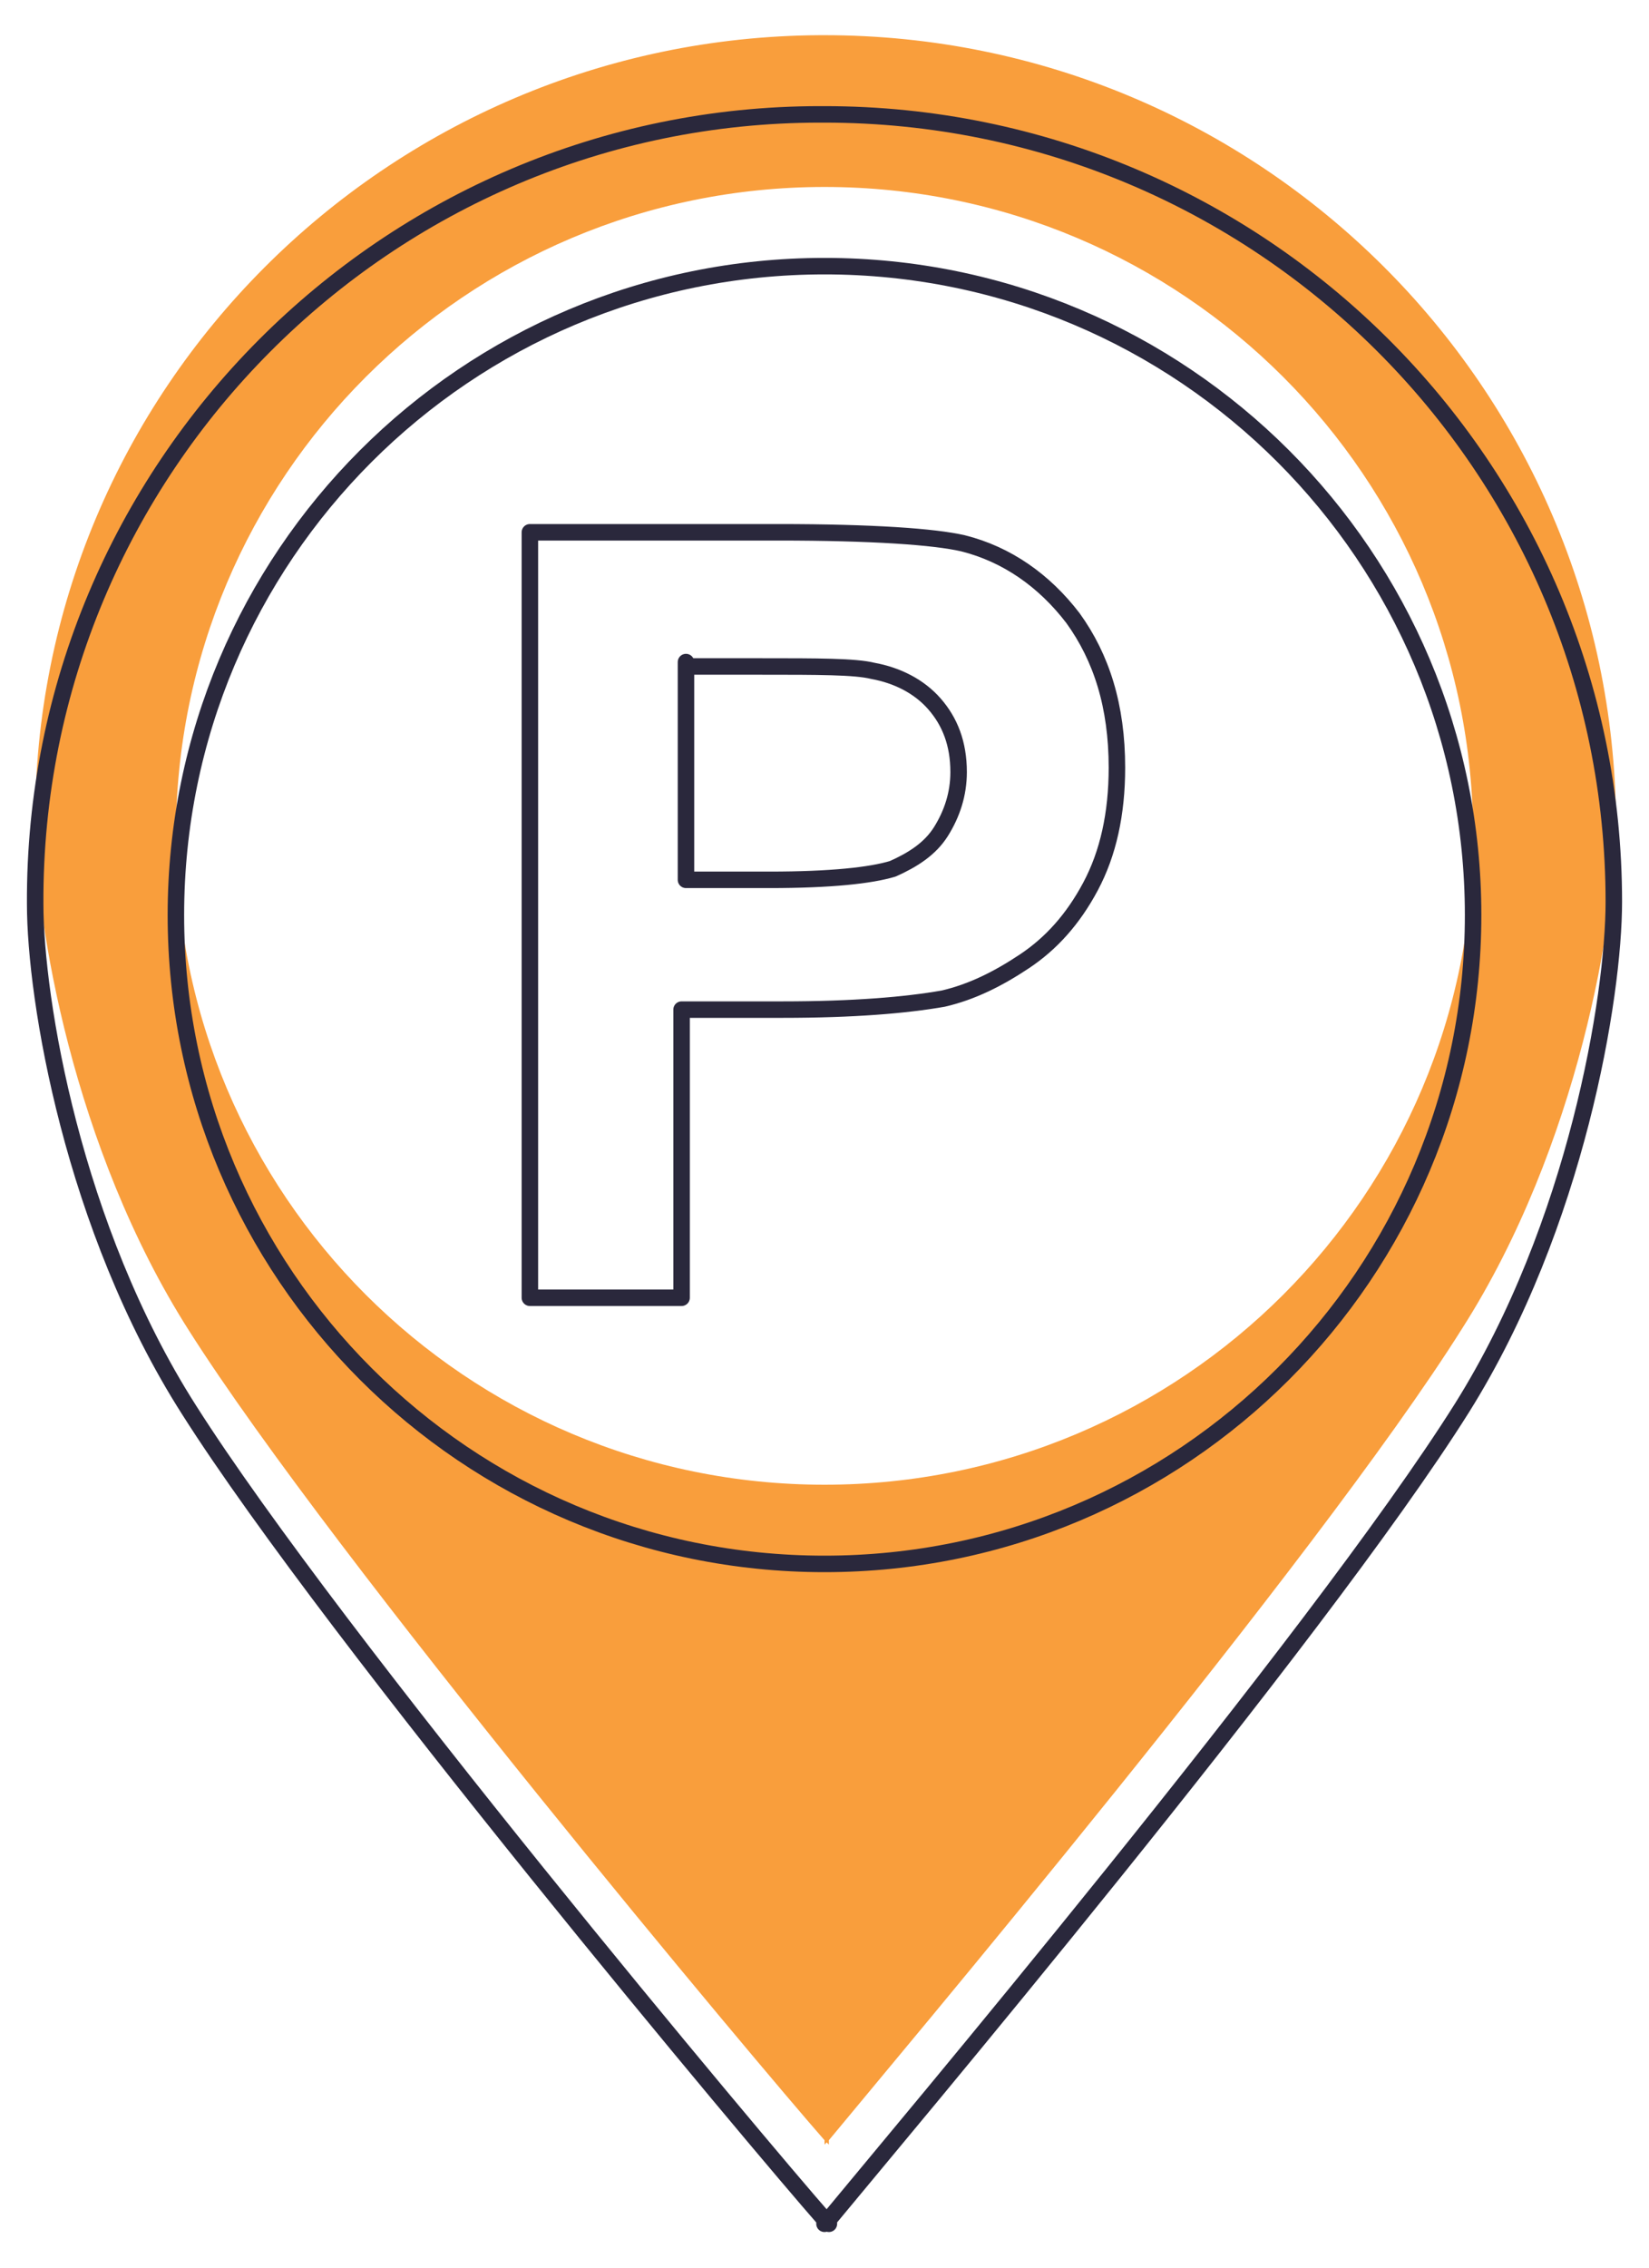 <?xml version="1.0" encoding="UTF-8"?>
<!-- Generator: Adobe Illustrator 26.0.2, SVG Export Plug-In . SVG Version: 6.00 Build 0)  -->
<svg xmlns="http://www.w3.org/2000/svg" xmlns:xlink="http://www.w3.org/1999/xlink" version="1.1" id="Layer_1" x="0px" y="0px" viewBox="0 0 75 103.1" style="enable-background:new 0 0 75 103.1;" xml:space="preserve">
<style type="text/css">
	.st0{fill:#F99E3C;}
	.st1{fill:none;stroke:#2A283C;stroke-width:0.75;stroke-linecap:round;stroke-linejoin:round;stroke-miterlimit:10;}
</style>
<g id="art">
	<g>
		<path class="st0" d="M37.5,1.6L37.5,1.6c-0.1,0-0.2,0-0.2,0C17.6,1.7,1.5,17.7,1.6,37.5c0,4.3,1.7,14.7,7,23    c6.6,10.4,26,33.5,28.9,36.8v0.2l0.1-0.1l0.1,0.1v-0.2c2.8-3.4,22.2-26.4,28.8-36.9c5.3-8.3,7-18.7,7-23    C73.4,17.6,57.3,1.6,37.5,1.6z M37.5,67.5C21.2,67.5,8,54.3,8,38S21.2,8.5,37.5,8.5S67,21.7,67,38S53.8,67.5,37.5,67.5z"></path>
		<path class="st1" d="M73.4,41c0-19.8-16.1-35.8-35.9-35.8h-0.1h-0.1C17.6,5.2,1.5,21.3,1.6,41.1c0,4.3,1.7,14.7,7,23    c6.6,10.4,26,33.5,28.9,36.8v0.2l0.1-0.1l0.1,0.1v-0.2c2.8-3.4,22.2-26.4,28.8-36.9C71.7,55.7,73.4,45.3,73.4,41z"></path>
		<path class="st1" d="M67,41.6c0,16.3-13.2,29.5-29.5,29.5S8,57.9,8,41.6s13.2-29.5,29.5-29.5C53.8,12.1,67,25.3,67,41.6z"></path>
		<g>
			<g>
				<path class="st1" d="M24.1,59V24.2h11.3c4.3,0,7.1,0.2,8.4,0.5c2,0.5,3.7,1.7,5,3.4c1.3,1.8,2,4,2,6.8c0,2.1-0.4,3.9-1.2,5.4      s-1.8,2.6-3,3.4c-1.2,0.8-2.4,1.4-3.7,1.7c-1.7,0.3-4.1,0.5-7.3,0.5H31V59H24.1z M31.2,30.1V40H35c2.8,0,4.6-0.2,5.6-0.5      c0.9-0.4,1.7-0.9,2.2-1.7s0.8-1.7,0.8-2.7c0-1.3-0.4-2.3-1.1-3.1c-0.7-0.8-1.7-1.3-2.8-1.5c-0.8-0.2-2.5-0.2-5.1-0.2h-3.4V30.1z      "></path>
			</g>
		</g>
	</g>
</g>
</svg>
